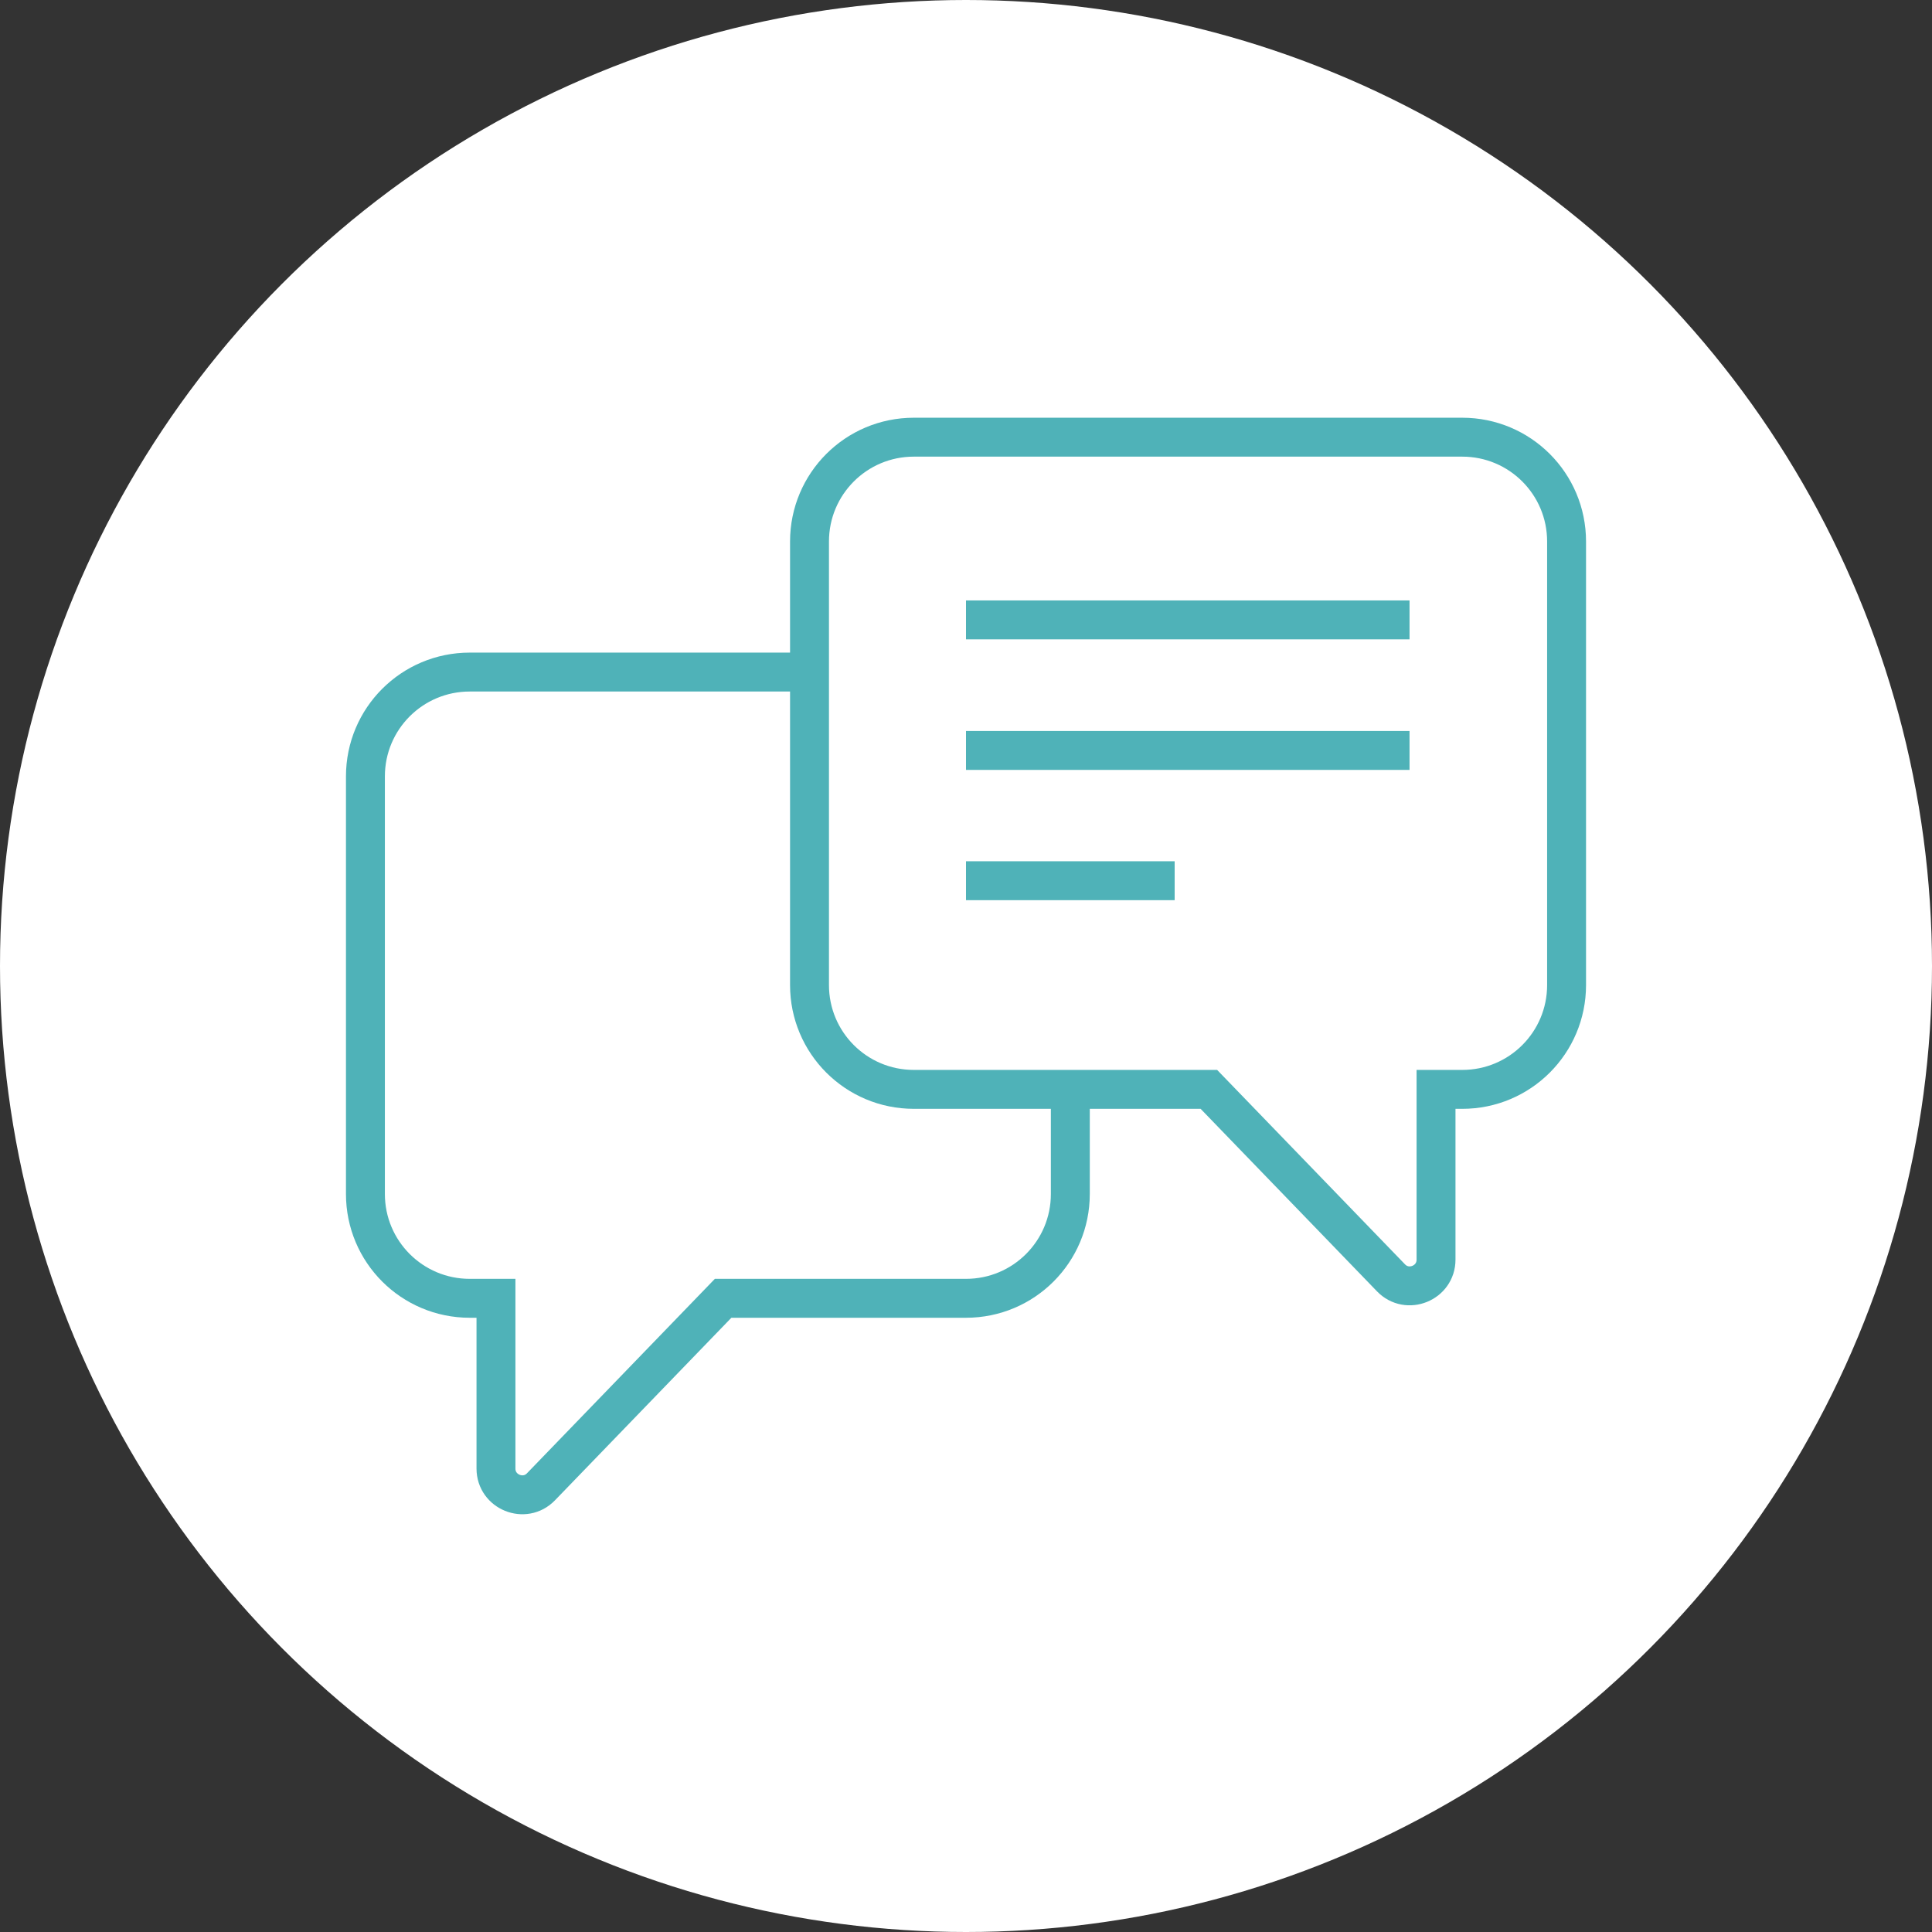 <?xml version="1.0" encoding="UTF-8"?><svg id="Layer_2" xmlns="http://www.w3.org/2000/svg" viewBox="0 0 70 70"><rect x="0" y="0" width="70" height="70" fill="#333333" stroke="none"/><defs><style>.cls-1{fill:#fff;}.cls-2{fill:none;stroke:#4fb2b8;stroke-miterlimit:10;stroke-width:1.41px;}</style></defs><g id="Layer_1-2"><g><circle class="cls-1" cx="35" cy="35" r="35"/><g><path class="cls-2" d="M52.96,15.84h-19.85c-2.09,0-3.78,1.69-3.78,3.78v16.07c0,2.09,1.69,3.78,3.78,3.78h10.69l6.6,6.83c.59,.61,1.63,.19,1.63-.66v-6.17h.95c2.09,0,3.78-1.69,3.78-3.78V19.62c0-2.09-1.69-3.78-3.78-3.78Z"/><path class="cls-2" d="M38.78,39.48v3.78c0,2.09-1.69,3.78-3.78,3.78h-8.8l-6.6,6.83c-.59,.61-1.63,.19-1.63-.66v-6.17h-.95c-2.09,0-3.78-1.69-3.78-3.78v-15.13c0-2.09,1.69-3.78,3.78-3.78h12.29"/><line class="cls-2" x1="35" y1="22.46" x2="51.07" y2="22.46"/><line class="cls-2" x1="35" y1="27.19" x2="51.07" y2="27.19"/><line class="cls-2" x1="35" y1="31.91" x2="42.56" y2="31.91"/></g></g></g></svg>